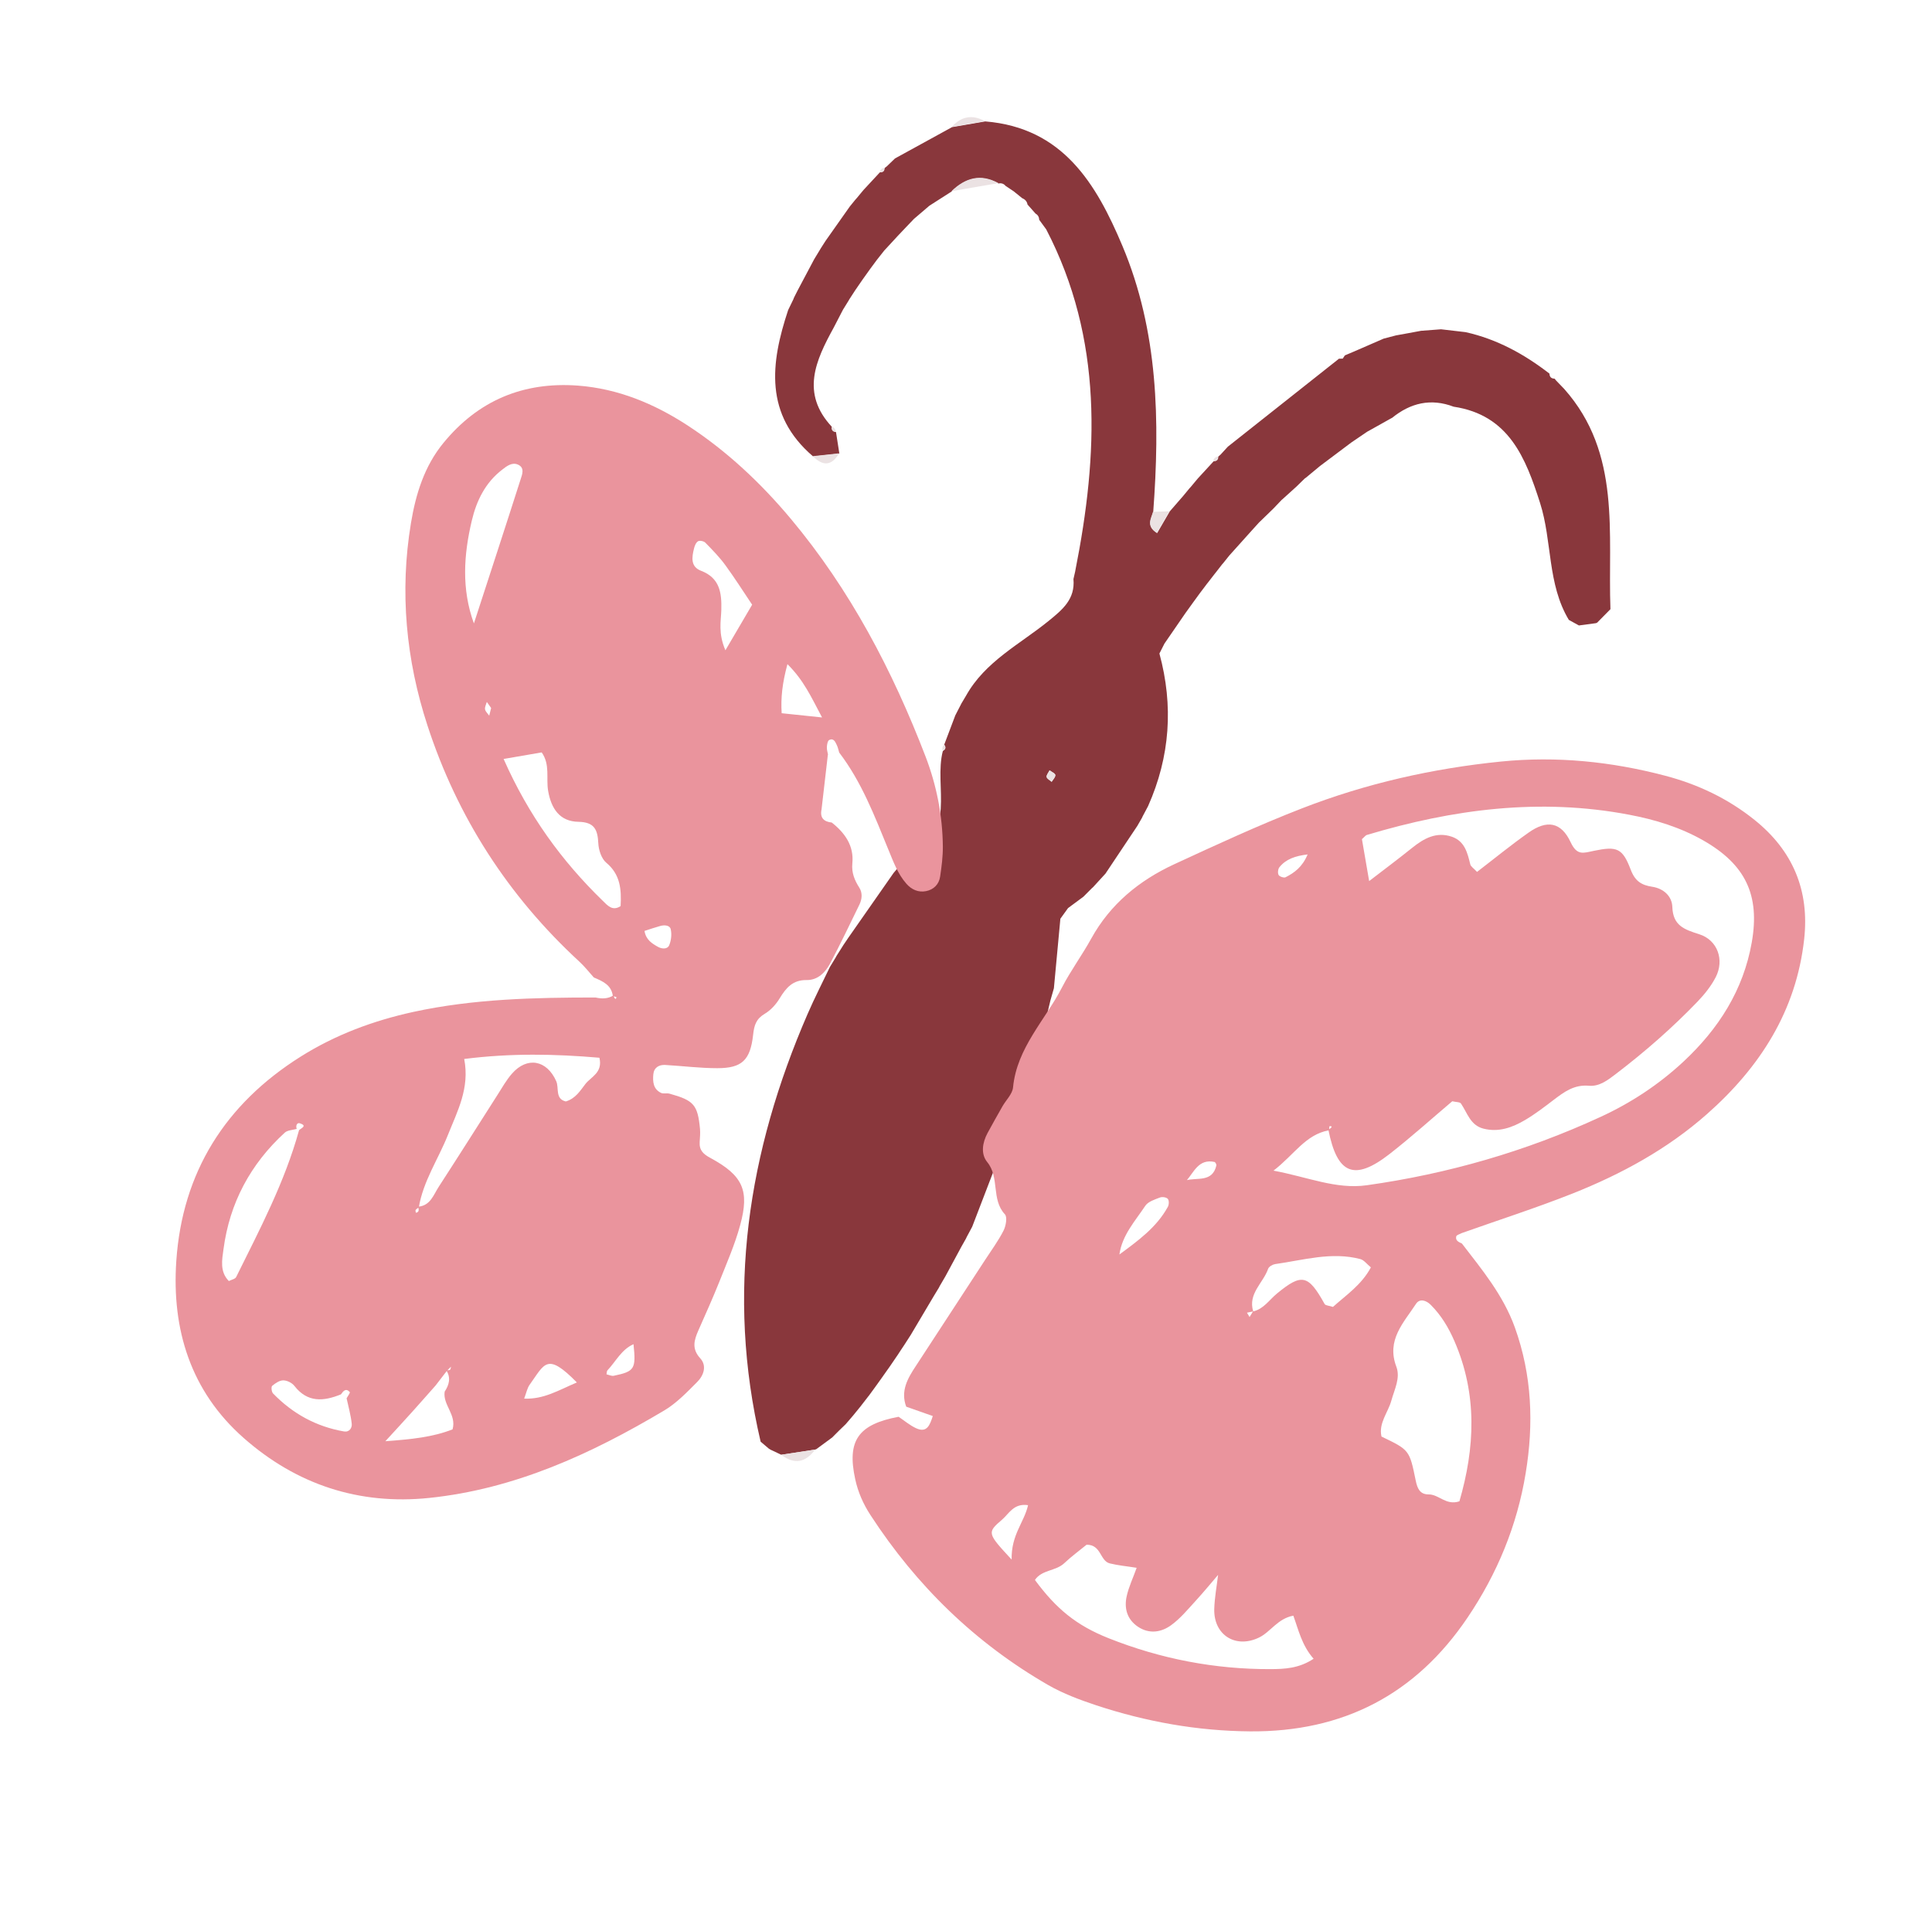 <?xml version="1.0" encoding="UTF-8"?> <svg xmlns="http://www.w3.org/2000/svg" width="107" height="106" viewBox="0 0 107 106" fill="none"><path d="M59.552 31.62C60.834 25.163 61.102 18.788 57.944 12.707C57.816 12.529 57.683 12.352 57.555 12.175C57.549 12.022 57.483 11.906 57.352 11.831C57.205 11.662 57.053 11.493 56.907 11.329C56.878 11.16 56.776 11.044 56.616 10.98C56.486 10.874 56.355 10.769 56.23 10.668L56.141 10.596C55.991 10.499 55.845 10.396 55.695 10.299C55.592 10.173 55.456 10.13 55.298 10.163C54.312 9.616 53.46 9.87 52.697 10.611C52.286 10.871 51.876 11.137 51.471 11.396C51.221 11.608 50.97 11.82 50.721 12.037L50.627 12.115C50.484 12.268 50.337 12.421 50.193 12.569C50.041 12.728 49.891 12.893 49.734 13.053C49.505 13.302 49.276 13.546 49.048 13.796L48.974 13.875C48.852 14.029 48.727 14.189 48.605 14.343L48.563 14.396C48.438 14.566 48.313 14.731 48.189 14.901L48.16 14.942C48.037 15.117 47.912 15.287 47.789 15.462L47.764 15.497C47.646 15.671 47.522 15.846 47.404 16.02L47.375 16.061C47.261 16.234 47.148 16.407 47.035 16.585L47 16.648C46.896 16.814 46.791 16.981 46.692 17.146L46.638 17.248C46.484 17.546 46.332 17.848 46.173 18.147C45.175 19.963 44.332 21.783 46.077 23.648C46.051 23.821 46.124 23.916 46.3 23.932C46.364 24.33 46.423 24.73 46.486 25.123C46.003 25.176 45.516 25.229 45.033 25.282C42.324 22.964 42.669 20.124 43.65 17.174C43.744 16.979 43.838 16.778 43.937 16.582L43.972 16.489C44.041 16.354 44.114 16.213 44.182 16.074C44.487 15.499 44.794 14.929 45.094 14.355C45.194 14.189 45.294 14.028 45.393 13.863L45.465 13.743C45.55 13.611 45.634 13.478 45.719 13.346C46.167 12.71 46.616 12.075 47.064 11.439C47.166 11.314 47.262 11.19 47.364 11.07L47.45 10.973C47.578 10.823 47.7 10.669 47.827 10.519C48.129 10.191 48.432 9.867 48.738 9.538C48.905 9.555 48.989 9.479 48.991 9.31L49.117 9.211C49.267 9.068 49.42 8.918 49.569 8.775C50.622 8.199 51.674 7.618 52.727 7.042C53.338 6.937 53.955 6.83 54.567 6.725C58.861 7.075 60.711 10.171 62.16 13.613C64.155 18.348 64.242 23.336 63.869 28.362C63.765 28.738 63.467 29.143 64.086 29.528C64.339 29.095 64.56 28.714 64.781 28.332L64.789 28.321C64.999 28.08 65.208 27.839 65.417 27.598C65.417 27.598 65.533 27.47 65.528 27.471C65.643 27.334 65.757 27.191 65.871 27.054L65.945 26.974C66.076 26.819 66.208 26.663 66.339 26.502C66.633 26.185 66.925 25.863 67.219 25.546C67.388 25.548 67.476 25.461 67.472 25.293L67.601 25.178C67.735 25.032 67.868 24.887 68.002 24.741C70.051 23.117 72.106 21.493 74.156 19.869L74.365 19.864L74.483 19.685C74.659 19.609 74.836 19.537 75.012 19.461C75.55 19.225 76.094 18.992 76.632 18.756C76.857 18.697 77.087 18.637 77.312 18.578C77.775 18.498 78.241 18.407 78.702 18.323C79.071 18.295 79.44 18.267 79.809 18.239C80.264 18.294 80.718 18.343 81.173 18.398C82.909 18.785 84.425 19.619 85.814 20.695C85.82 20.879 85.913 20.97 86.098 20.974L86.182 21.077C86.331 21.231 86.481 21.384 86.631 21.543C89.808 25.122 89.038 29.53 89.191 33.743C88.947 33.99 88.698 34.238 88.454 34.49L88.382 34.518C88.072 34.561 87.766 34.598 87.457 34.642L87.43 34.636C87.248 34.534 87.068 34.437 86.886 34.335C85.687 32.34 85.972 29.982 85.294 27.861C84.494 25.362 83.572 22.987 80.508 22.527C79.248 22.048 78.121 22.314 77.097 23.146L77.073 23.155C76.644 23.398 76.21 23.642 75.779 23.88L75.732 23.904C75.434 24.104 75.142 24.308 74.843 24.508C74.263 24.941 73.688 25.378 73.107 25.811C72.847 26.025 72.588 26.244 72.328 26.457L72.259 26.505C72.105 26.654 71.953 26.809 71.794 26.959C71.538 27.193 71.28 27.421 71.024 27.655L70.983 27.688C70.831 27.847 70.68 28.006 70.528 28.166C70.287 28.402 70.045 28.633 69.804 28.869L69.738 28.931C69.597 29.089 69.45 29.248 69.308 29.405C68.9 29.86 68.492 30.314 68.084 30.768C67.974 30.905 67.861 31.047 67.751 31.184L67.691 31.251C67.565 31.411 67.44 31.576 67.314 31.736L67.28 31.777C67.151 31.948 67.02 32.114 66.886 32.286L66.865 32.31C66.731 32.486 66.597 32.658 66.469 32.834L66.456 32.851C66.324 33.033 66.195 33.209 66.063 33.39L66.055 33.402C65.922 33.584 65.791 33.77 65.658 33.952C65.269 34.516 64.88 35.079 64.491 35.648C64.4 35.833 64.308 36.013 64.212 36.198C64.998 39.089 64.803 41.908 63.586 44.647C63.486 44.839 63.385 45.03 63.284 45.216L63.243 45.305C63.161 45.453 63.073 45.596 62.991 45.743C62.401 46.623 61.816 47.507 61.225 48.388C60.997 48.637 60.769 48.891 60.536 49.141L60.456 49.212C60.303 49.366 60.155 49.514 60.002 49.669C59.721 49.876 59.435 50.089 59.153 50.297C59.013 50.495 58.867 50.689 58.727 50.887C58.606 52.173 58.489 53.453 58.368 54.738C58.304 54.964 58.241 55.19 58.176 55.411C57.967 56.277 57.759 57.147 57.555 58.012C57.463 58.34 57.372 58.673 57.28 59.002C56.136 61.984 54.986 64.968 53.842 67.951C53.741 68.137 53.641 68.329 53.54 68.515L53.499 68.604C53.416 68.746 53.338 68.888 53.255 69.035C52.957 69.588 52.658 70.142 52.359 70.695C52.252 70.877 52.15 71.054 52.043 71.236L52.001 71.32C51.909 71.469 51.817 71.618 51.73 71.766C51.301 72.49 50.873 73.21 50.444 73.934C50.323 74.119 50.202 74.308 50.081 74.498L50.065 74.522C49.947 74.701 49.824 74.88 49.708 75.064L49.683 75.099C49.564 75.273 49.441 75.448 49.323 75.627L49.295 75.668C49.176 75.842 49.052 76.012 48.928 76.187C48.928 76.187 48.895 76.234 48.9 76.228C48.775 76.398 48.657 76.572 48.532 76.742C48.532 76.742 48.499 76.783 48.504 76.782C48.379 76.953 48.25 77.123 48.127 77.298L48.097 77.334C47.963 77.506 47.834 77.676 47.699 77.848L47.683 77.871C47.539 78.045 47.4 78.222 47.256 78.396C47.115 78.558 46.975 78.726 46.834 78.888C46.584 79.131 46.334 79.374 46.09 79.621L46.035 79.661C45.763 79.862 45.49 80.062 45.218 80.263L45.151 80.29C44.527 80.387 43.898 80.48 43.275 80.577L43.253 80.571C43.069 80.48 42.879 80.39 42.69 80.305L42.582 80.241C42.432 80.114 42.276 79.982 42.126 79.854C40.204 71.65 41.414 63.791 44.727 56.164C45.108 55.284 45.549 54.425 45.963 53.56C46.07 53.383 46.178 53.205 46.29 53.022L46.328 52.949C46.434 52.787 46.538 52.621 46.638 52.46L46.706 52.351C46.8 52.212 46.894 52.073 46.988 51.934C47.822 50.74 48.659 49.541 49.493 48.348C49.595 48.228 49.697 48.108 49.799 47.988L49.882 47.902C50.014 47.746 50.151 47.594 50.283 47.438C53.069 46.195 51.696 43.58 52.219 41.59C52.377 41.501 52.399 41.39 52.293 41.249C52.496 40.707 52.7 40.165 52.908 39.622C53.009 39.431 53.109 39.24 53.204 39.049L53.246 38.965C53.334 38.822 53.416 38.675 53.504 38.532C54.56 36.639 56.48 35.688 58.074 34.394C58.86 33.757 59.55 33.182 59.451 32.073C59.486 31.924 59.517 31.775 59.553 31.625L59.552 31.62ZM58.129 42.67C58.066 42.804 57.944 42.932 57.967 43.036C57.985 43.14 58.147 43.215 58.244 43.305C58.32 43.18 58.457 43.053 58.446 42.932C58.441 42.841 58.253 42.761 58.129 42.67Z" fill="#89373C"></path><path d="M64.768 28.32C64.547 28.701 64.326 29.077 64.073 29.515C63.454 29.131 63.753 28.726 63.857 28.349C64.162 28.338 64.468 28.331 64.768 28.32Z" fill="#EBE2E3"></path><path d="M52.692 10.592C53.455 9.851 54.303 9.597 55.293 10.143C54.428 10.292 53.557 10.442 52.692 10.592Z" fill="#EBE2E3"></path><path d="M54.553 6.712C53.941 6.817 53.324 6.923 52.713 7.029C53.24 6.436 53.852 6.331 54.553 6.712Z" fill="#EBE2E3"></path><path d="M43.269 80.58C43.892 80.483 44.521 80.389 45.145 80.292C44.614 81.013 43.995 81.136 43.269 80.58Z" fill="#EBE2E3"></path><path d="M45.019 25.267C45.501 25.215 45.989 25.161 46.471 25.109C46.061 25.814 45.572 25.832 45.019 25.267Z" fill="#EBE2E3"></path><path d="M46.157 18.127C46.311 17.829 46.463 17.526 46.621 17.228C46.468 17.526 46.316 17.828 46.157 18.127Z" fill="#EBE2E3"></path><path d="M60.536 49.139C60.765 48.89 60.992 48.636 61.226 48.386C60.997 48.635 60.77 48.889 60.536 49.139Z" fill="#EBE2E3"></path><path d="M50.712 12.018C50.962 11.806 51.212 11.594 51.462 11.377C51.212 11.589 50.961 11.801 50.712 12.018Z" fill="#EBE2E3"></path><path d="M46.085 79.62C46.335 79.377 46.585 79.135 46.829 78.888C46.579 79.131 46.329 79.373 46.085 79.62Z" fill="#EBE2E3"></path><path d="M48.978 9.3C48.975 9.465 48.886 9.542 48.725 9.528C48.752 9.39 48.837 9.314 48.978 9.3Z" fill="#EBE2E3"></path><path d="M47.352 11.064C47.251 11.19 47.154 11.314 47.052 11.434C47.153 11.309 47.25 11.185 47.352 11.064Z" fill="#EBE2E3"></path><path d="M56.225 10.654C56.356 10.759 56.487 10.865 56.612 10.966C56.481 10.861 56.35 10.755 56.225 10.654Z" fill="#EBE2E3"></path><path d="M50.183 12.551C50.326 12.398 50.474 12.244 50.618 12.096C50.475 12.249 50.327 12.403 50.183 12.551Z" fill="#EBE2E3"></path><path d="M48.595 14.324C48.722 14.168 48.843 14.009 48.965 13.855C48.838 14.01 48.717 14.169 48.595 14.324Z" fill="#EBE2E3"></path><path d="M43.925 16.574C43.83 16.77 43.737 16.97 43.637 17.167C43.732 16.971 43.825 16.77 43.925 16.574Z" fill="#EBE2E3"></path><path d="M47.021 16.566C47.135 16.392 47.248 16.219 47.361 16.041C47.248 16.214 47.134 16.387 47.021 16.566Z" fill="#EBE2E3"></path><path d="M46.673 17.132C46.777 16.965 46.882 16.798 46.982 16.632C46.877 16.799 46.772 16.966 46.673 17.132Z" fill="#EBE2E3"></path><path d="M46.286 23.92C46.109 23.904 46.035 23.804 46.063 23.635C46.203 23.678 46.276 23.773 46.286 23.92Z" fill="#EBE2E3"></path><path d="M67.454 25.284C67.459 25.457 67.37 25.539 67.201 25.538C67.221 25.39 67.305 25.309 67.454 25.284Z" fill="#EBE2E3"></path><path d="M66.327 26.489C66.195 26.646 66.063 26.802 65.931 26.963C66.064 26.807 66.196 26.651 66.327 26.489Z" fill="#EBE2E3"></path><path d="M66.884 32.282C67.013 32.111 67.144 31.945 67.278 31.773C67.149 31.944 67.018 32.11 66.884 32.282Z" fill="#EBE2E3"></path><path d="M66.461 32.835C66.594 32.658 66.729 32.486 66.857 32.31C66.724 32.487 66.589 32.659 66.461 32.835Z" fill="#EBE2E3"></path><path d="M66.06 33.391C66.193 33.209 66.32 33.028 66.454 32.851C66.321 33.033 66.193 33.209 66.06 33.391Z" fill="#EBE2E3"></path><path d="M64.213 36.195C64.304 36.01 64.396 35.83 64.492 35.644C64.401 35.829 64.309 36.009 64.213 36.195Z" fill="#EBE2E3"></path><path d="M53.208 39.047C53.108 39.238 53.008 39.43 52.912 39.621C53.013 39.429 53.113 39.237 53.208 39.047Z" fill="#EBE2E3"></path><path d="M52.293 41.25C52.399 41.391 52.372 41.503 52.218 41.591C52.164 41.457 52.186 41.345 52.293 41.25Z" fill="#EBE2E3"></path><path d="M63.282 45.214C63.382 45.023 63.482 44.831 63.583 44.644C63.483 44.836 63.383 45.028 63.282 45.214Z" fill="#EBE2E3"></path><path d="M42.688 80.302C42.878 80.392 43.063 80.484 43.252 80.569C43.062 80.479 42.877 80.388 42.688 80.302Z" fill="#EBE2E3"></path><path d="M49.706 75.059C49.824 74.88 49.946 74.695 50.064 74.516C49.946 74.695 49.823 74.875 49.706 75.059Z" fill="#EBE2E3"></path><path d="M49.321 75.622C49.439 75.447 49.563 75.272 49.681 75.093C49.562 75.267 49.439 75.442 49.321 75.622Z" fill="#EBE2E3"></path><path d="M53.259 69.042C53.342 68.9 53.424 68.752 53.503 68.61C53.419 68.753 53.342 68.9 53.259 69.042Z" fill="#EBE2E3"></path><path d="M58.187 55.415C58.25 55.189 58.313 54.963 58.378 54.742C58.314 54.968 58.251 55.194 58.187 55.415Z" fill="#EBE2E3"></path><path d="M51.726 71.763C51.818 71.614 51.91 71.465 51.997 71.316C51.905 71.465 51.813 71.615 51.726 71.763Z" fill="#EBE2E3"></path><path d="M46.282 53.023C46.174 53.201 46.066 53.379 45.954 53.562C46.062 53.385 46.17 53.207 46.282 53.023Z" fill="#EBE2E3"></path><path d="M46.638 52.459C46.532 52.621 46.428 52.788 46.327 52.949C46.433 52.787 46.537 52.62 46.638 52.459Z" fill="#EBE2E3"></path><path d="M48.123 77.296C48.247 77.126 48.377 76.955 48.501 76.779C48.376 76.95 48.246 77.121 48.123 77.296Z" fill="#EBE2E3"></path><path d="M60.006 49.67C60.159 49.515 60.307 49.361 60.461 49.212C60.308 49.367 60.159 49.515 60.006 49.67Z" fill="#EBE2E3"></path><path d="M58.128 42.667C58.247 42.759 58.44 42.838 58.445 42.93C58.451 43.051 58.314 43.178 58.243 43.302C58.145 43.212 57.984 43.137 57.966 43.033C57.948 42.928 58.064 42.796 58.128 42.667Z" fill="#EBE2E3"></path><path d="M80.959 68.87C82.081 70.33 83.249 71.731 83.897 73.524C84.852 76.186 84.947 78.873 84.496 81.603C84.023 84.496 82.921 87.164 81.277 89.598C78.394 93.869 74.373 95.94 69.231 95.9C66.308 95.877 63.476 95.367 60.712 94.456C59.8 94.152 58.88 93.809 58.051 93.333C54.008 91.004 50.752 87.828 48.209 83.919C47.811 83.307 47.519 82.65 47.365 81.935C46.899 79.798 47.522 78.897 49.768 78.474C50.081 78.686 50.376 78.937 50.716 79.099C51.341 79.4 51.5 78.927 51.661 78.434C51.171 78.262 50.68 78.091 50.189 77.915C49.865 77.044 50.267 76.35 50.722 75.662C52.003 73.705 53.278 71.749 54.554 69.793C54.906 69.251 55.292 68.729 55.582 68.157C55.712 67.899 55.796 67.408 55.653 67.259C54.886 66.434 55.373 65.223 54.678 64.37C54.308 63.917 54.406 63.296 54.692 62.76C54.96 62.263 55.239 61.775 55.518 61.281C55.718 60.929 56.071 60.597 56.105 60.233C56.319 58.03 57.885 56.51 58.824 54.679C59.303 53.752 59.935 52.9 60.438 51.984C61.495 50.071 63.098 48.765 65.037 47.868C67.375 46.788 69.713 45.704 72.112 44.773C75.658 43.394 79.345 42.563 83.135 42.181C86.221 41.874 89.243 42.182 92.226 42.968C94.039 43.444 95.707 44.237 97.175 45.417C99.291 47.116 100.218 49.316 99.921 52.015C99.481 55.997 97.469 59.12 94.537 61.709C92.342 63.65 89.791 65.037 87.083 66.113C85.066 66.912 82.994 67.576 80.948 68.303C80.846 68.362 80.673 68.402 80.651 68.482C80.593 68.707 80.782 68.797 80.955 68.875L80.959 68.87ZM65.677 65.381C66.292 65.204 67.144 65.513 67.367 64.552C67.378 64.499 67.311 64.373 67.262 64.36C66.39 64.173 66.129 64.914 65.706 65.402L65.633 65.512L65.682 65.38L65.677 65.381ZM61.983 69.495C63.005 68.74 64.049 67.997 64.68 66.844C64.746 66.725 64.752 66.488 64.676 66.404C64.599 66.315 64.362 66.279 64.238 66.331C63.95 66.442 63.591 66.555 63.435 66.782C62.866 67.638 62.141 68.418 61.994 69.499L61.932 69.555L61.978 69.496L61.983 69.495ZM69.402 72.64C69.988 72.503 70.295 71.999 70.721 71.649C72.098 70.516 72.455 70.597 73.361 72.228C73.412 72.317 73.612 72.318 73.824 72.389C74.546 71.737 75.41 71.168 75.924 70.199C75.704 70.022 75.548 69.798 75.344 69.741C73.745 69.32 72.184 69.799 70.614 70.019C70.475 70.043 70.275 70.159 70.233 70.274C69.96 71.064 69.104 71.652 69.407 72.639C69.293 72.659 69.18 72.688 69.061 72.709C69.11 72.787 69.155 72.872 69.205 72.95C69.268 72.842 69.332 72.739 69.4 72.63L69.402 72.64ZM67.485 87.205C67.067 87.692 66.657 88.192 66.222 88.667C65.786 89.141 65.368 89.654 64.853 90.024C64.311 90.415 63.653 90.518 63.035 90.112C62.422 89.706 62.249 89.086 62.399 88.415C62.517 87.882 62.763 87.374 62.952 86.84C62.399 86.751 61.921 86.71 61.461 86.595C60.915 86.459 60.994 85.549 60.177 85.562C59.795 85.874 59.341 86.208 58.936 86.59C58.469 87.029 57.696 86.942 57.318 87.514C58.495 89.109 59.605 90.028 61.403 90.742C64.278 91.885 67.276 92.463 70.372 92.452C71.144 92.447 71.938 92.417 72.751 91.878C72.095 91.131 71.916 90.275 71.628 89.491C70.75 89.657 70.379 90.387 69.727 90.704C68.437 91.326 67.216 90.569 67.249 89.13C67.267 88.492 67.388 87.856 67.463 87.224L67.533 87.156L67.481 87.211L67.485 87.205ZM73.591 62.608C72.296 62.847 71.683 63.956 70.53 64.841C72.429 65.195 73.993 65.888 75.693 65.651C80.187 65.019 84.519 63.77 88.64 61.866C90.328 61.089 91.878 60.069 93.245 58.793C95.181 56.985 96.553 54.843 97.018 52.198C97.481 49.568 96.663 47.881 94.334 46.552C93.057 45.825 91.667 45.399 90.238 45.129C85.293 44.184 80.461 44.818 75.695 46.249C75.627 46.271 75.575 46.352 75.428 46.48L75.828 48.802C76.687 48.142 77.454 47.569 78.2 46.969C78.857 46.441 79.547 46.051 80.412 46.347C81.121 46.594 81.273 47.238 81.429 47.877C81.46 48 81.614 48.091 81.803 48.294C82.744 47.573 83.677 46.808 84.659 46.117C85.671 45.399 86.461 45.524 86.988 46.652C87.344 47.41 87.69 47.248 88.284 47.125C89.554 46.86 89.861 46.981 90.311 48.163C90.556 48.812 90.911 49.027 91.51 49.118C92.136 49.215 92.599 49.642 92.619 50.233C92.654 51.271 93.275 51.482 94.109 51.747C95.133 52.072 95.507 53.175 95.025 54.119C94.772 54.613 94.41 55.065 94.024 55.469C92.626 56.924 91.109 58.251 89.507 59.474C89.05 59.824 88.581 60.192 87.999 60.139C87.182 60.065 86.624 60.483 86.04 60.927C85.529 61.317 85.014 61.713 84.461 62.039C83.759 62.452 83.003 62.731 82.156 62.514C81.428 62.327 81.27 61.648 80.913 61.125C80.851 61.033 80.634 61.05 80.431 60.998C79.291 61.963 78.152 62.989 76.947 63.929C75.001 65.437 74.057 65.042 73.57 62.576C73.787 62.441 73.805 62.367 73.634 62.381C73.619 62.383 73.617 62.522 73.61 62.6L73.591 62.608ZM80.827 83.157C81.685 80.204 81.833 77.234 80.551 74.285C80.228 73.537 79.818 72.855 79.243 72.279C78.988 72.02 78.626 71.909 78.423 72.22C77.738 73.265 76.772 74.225 77.334 75.701C77.57 76.326 77.228 76.958 77.058 77.576C76.876 78.242 76.341 78.821 76.511 79.57C78.047 80.309 78.062 80.306 78.406 82.003C78.497 82.443 78.632 82.778 79.128 82.775C79.696 82.774 80.086 83.403 80.822 83.158L80.827 83.157ZM56.028 86.385C55.995 85.008 56.726 84.319 56.937 83.371C56.143 83.252 55.886 83.839 55.498 84.172C54.655 84.896 54.674 84.919 56.028 86.385ZM72.42 47.327C71.722 47.411 71.216 47.59 70.857 48.036C70.778 48.137 70.754 48.356 70.813 48.464C70.859 48.553 71.104 48.634 71.194 48.593C71.684 48.344 72.126 48.027 72.42 47.327Z" fill="#EA949D"></path><path d="M45.849 41.808C45.731 42.817 45.619 43.825 45.5 44.828C45.401 45.296 45.623 45.514 46.066 45.56C46.801 46.14 47.303 46.852 47.205 47.826C47.156 48.347 47.33 48.757 47.597 49.177C47.773 49.459 47.745 49.802 47.598 50.104C47.068 51.188 46.55 52.281 45.986 53.346C45.716 53.859 45.294 54.295 44.673 54.285C43.903 54.274 43.534 54.717 43.179 55.3C42.98 55.631 42.683 55.959 42.353 56.154C41.875 56.437 41.767 56.788 41.71 57.32C41.554 58.734 41.081 59.164 39.734 59.166C38.772 59.168 37.808 59.043 36.846 58.988C36.495 58.967 36.216 59.133 36.183 59.507C36.146 59.913 36.176 60.328 36.611 60.534C36.745 60.598 36.939 60.534 37.09 60.58C38.429 60.953 38.64 61.193 38.769 62.533C38.789 62.77 38.765 63.015 38.75 63.258C38.722 63.719 38.953 63.93 39.359 64.146C41.139 65.114 41.521 65.934 40.993 67.859C40.699 68.944 40.238 69.986 39.825 71.03C39.467 71.926 39.066 72.809 38.676 73.696C38.441 74.233 38.298 74.708 38.784 75.239C39.163 75.655 38.969 76.195 38.611 76.549C38.043 77.118 37.471 77.718 36.793 78.122C32.748 80.53 28.512 82.479 23.768 82.97C19.89 83.372 16.421 82.23 13.498 79.651C10.557 77.061 9.506 73.637 9.764 69.845C10.098 64.928 12.478 61.154 16.645 58.53C18.57 57.317 20.668 56.536 22.898 56.048C26.23 55.325 29.602 55.251 32.986 55.251C33.328 55.33 33.66 55.329 33.97 55.137C34.049 55.354 34.115 55.384 34.14 55.231C34.139 55.226 34.01 55.192 33.941 55.173C33.864 54.551 33.373 54.349 32.887 54.141C32.621 53.844 32.371 53.524 32.079 53.257C28.146 49.629 25.329 45.261 23.676 40.19C22.485 36.55 22.127 32.782 22.76 28.971C23.026 27.368 23.502 25.822 24.555 24.539C26.479 22.185 28.981 21.134 32.01 21.359C34.236 21.528 36.233 22.361 38.079 23.563C40.255 24.985 42.13 26.746 43.794 28.732C47.089 32.67 49.434 37.15 51.264 41.914C51.871 43.499 52.2 45.168 52.218 46.88C52.222 47.437 52.15 47.998 52.067 48.555C52.003 48.986 51.71 49.277 51.284 49.36C50.858 49.444 50.486 49.273 50.206 48.958C49.717 48.407 49.476 47.721 49.196 47.048C48.434 45.187 47.715 43.304 46.478 41.684C46.434 41.544 46.409 41.4 46.346 41.272C46.265 41.102 46.173 40.867 45.928 40.986C45.838 41.027 45.802 41.238 45.795 41.372C45.783 41.513 45.834 41.657 45.858 41.802L45.849 41.808ZM24.75 75.929C24.541 76.2 24.332 76.472 24.123 76.744C23.703 77.216 23.288 77.692 22.863 78.164C22.412 78.667 21.954 79.161 21.342 79.829C22.803 79.721 23.971 79.601 25.064 79.172C25.297 78.359 24.513 77.818 24.627 77.082C24.874 76.706 24.982 76.319 24.72 75.903C24.79 75.891 24.875 75.907 24.924 75.868C24.961 75.846 24.962 75.759 24.977 75.7C24.903 75.774 24.825 75.855 24.75 75.929ZM18.887 77.232C17.925 77.623 17.033 77.705 16.302 76.761C16.171 76.594 15.896 76.457 15.687 76.458C15.482 76.457 15.248 76.615 15.073 76.763C15.011 76.815 15.039 77.097 15.12 77.18C16.204 78.299 17.511 79.021 19.052 79.287C19.348 79.339 19.505 79.092 19.48 78.86C19.43 78.388 19.297 77.919 19.196 77.45C19.258 77.332 19.404 77.143 19.372 77.107C19.157 76.868 19.014 77.046 18.882 77.233L18.887 77.232ZM16.433 62.53C16.209 62.594 15.928 62.596 15.772 62.736C13.871 64.477 12.717 66.632 12.379 69.184C12.3 69.766 12.159 70.435 12.674 70.956C12.829 70.878 13.028 70.844 13.081 70.732C14.391 68.084 15.773 65.47 16.563 62.599C16.696 62.479 17.033 62.355 16.605 62.218C16.448 62.169 16.367 62.352 16.433 62.53ZM23.157 66.838C23.843 66.782 24.01 66.174 24.302 65.73C25.394 64.046 26.464 62.351 27.544 60.659C27.802 60.256 28.041 59.826 28.353 59.47C29.195 58.506 30.286 58.712 30.806 59.887C30.973 60.263 30.729 60.868 31.337 61.009C31.887 60.842 32.139 60.404 32.424 60.038C32.735 59.641 33.392 59.415 33.198 58.588C30.745 58.377 28.299 58.327 25.709 58.656C26.025 60.281 25.328 61.554 24.799 62.884C24.266 64.215 23.436 65.428 23.195 66.878C23.136 66.924 23.061 66.963 23.019 67.021C22.999 67.05 23.026 67.117 23.03 67.173C23.185 67.151 23.224 67.047 23.154 66.854L23.157 66.838ZM27.891 42.038C29.276 45.169 31.108 47.684 33.377 49.889C33.648 50.154 33.921 50.486 34.371 50.188C34.42 49.284 34.367 48.443 33.578 47.786C33.309 47.561 33.154 47.08 33.136 46.71C33.099 45.958 32.924 45.538 32.045 45.52C30.993 45.507 30.525 44.779 30.357 43.805C30.236 43.108 30.479 42.35 30 41.675L27.896 42.038L27.891 42.038ZM26.244 34.539C27.107 31.882 27.98 29.222 28.831 26.556C28.921 26.279 29.081 25.899 28.672 25.728C28.353 25.599 28.072 25.811 27.82 26.009C26.879 26.729 26.391 27.73 26.128 28.845C25.684 30.724 25.55 32.621 26.249 34.539L26.244 34.539ZM40.176 36.018C40.79 34.975 41.22 34.235 41.656 33.494C41.166 32.764 40.695 32.021 40.178 31.312C39.85 30.861 39.452 30.454 39.06 30.055C38.98 29.972 38.746 29.925 38.658 29.982C38.543 30.053 38.472 30.234 38.436 30.383C38.315 30.87 38.236 31.391 38.828 31.616C39.874 32.014 39.973 32.853 39.949 33.783C39.931 34.422 39.766 35.065 40.177 36.023L40.176 36.018ZM45.528 39.739C44.915 38.585 44.52 37.691 43.611 36.787C43.32 37.861 43.239 38.664 43.291 39.505C44.037 39.581 44.637 39.647 45.528 39.739ZM31.948 76.572C30.277 74.873 30.168 75.542 29.329 76.706C29.201 76.887 29.156 77.13 29.03 77.469C30.113 77.513 30.908 77.017 31.953 76.571L31.948 76.572ZM35.085 74.454C34.414 74.754 34.112 75.405 33.645 75.9C33.597 75.949 33.608 76.045 33.591 76.124C33.724 76.153 33.865 76.226 33.989 76.204C35.151 75.963 35.229 75.826 35.086 74.459L35.085 74.454ZM35.694 51.563C35.774 52.056 36.112 52.264 36.451 52.451C36.666 52.568 36.965 52.583 37.06 52.362C37.173 52.096 37.211 51.752 37.147 51.471C37.098 51.244 36.798 51.224 36.563 51.29C36.27 51.371 35.98 51.473 35.699 51.562L35.694 51.563ZM27.199 39.214C27.119 39.105 27.038 38.99 26.962 38.88C26.924 39.015 26.842 39.162 26.863 39.287C26.886 39.416 27.012 39.522 27.094 39.641C27.131 39.502 27.163 39.358 27.2 39.218L27.199 39.214Z" fill="#EA949D"></path></svg> 